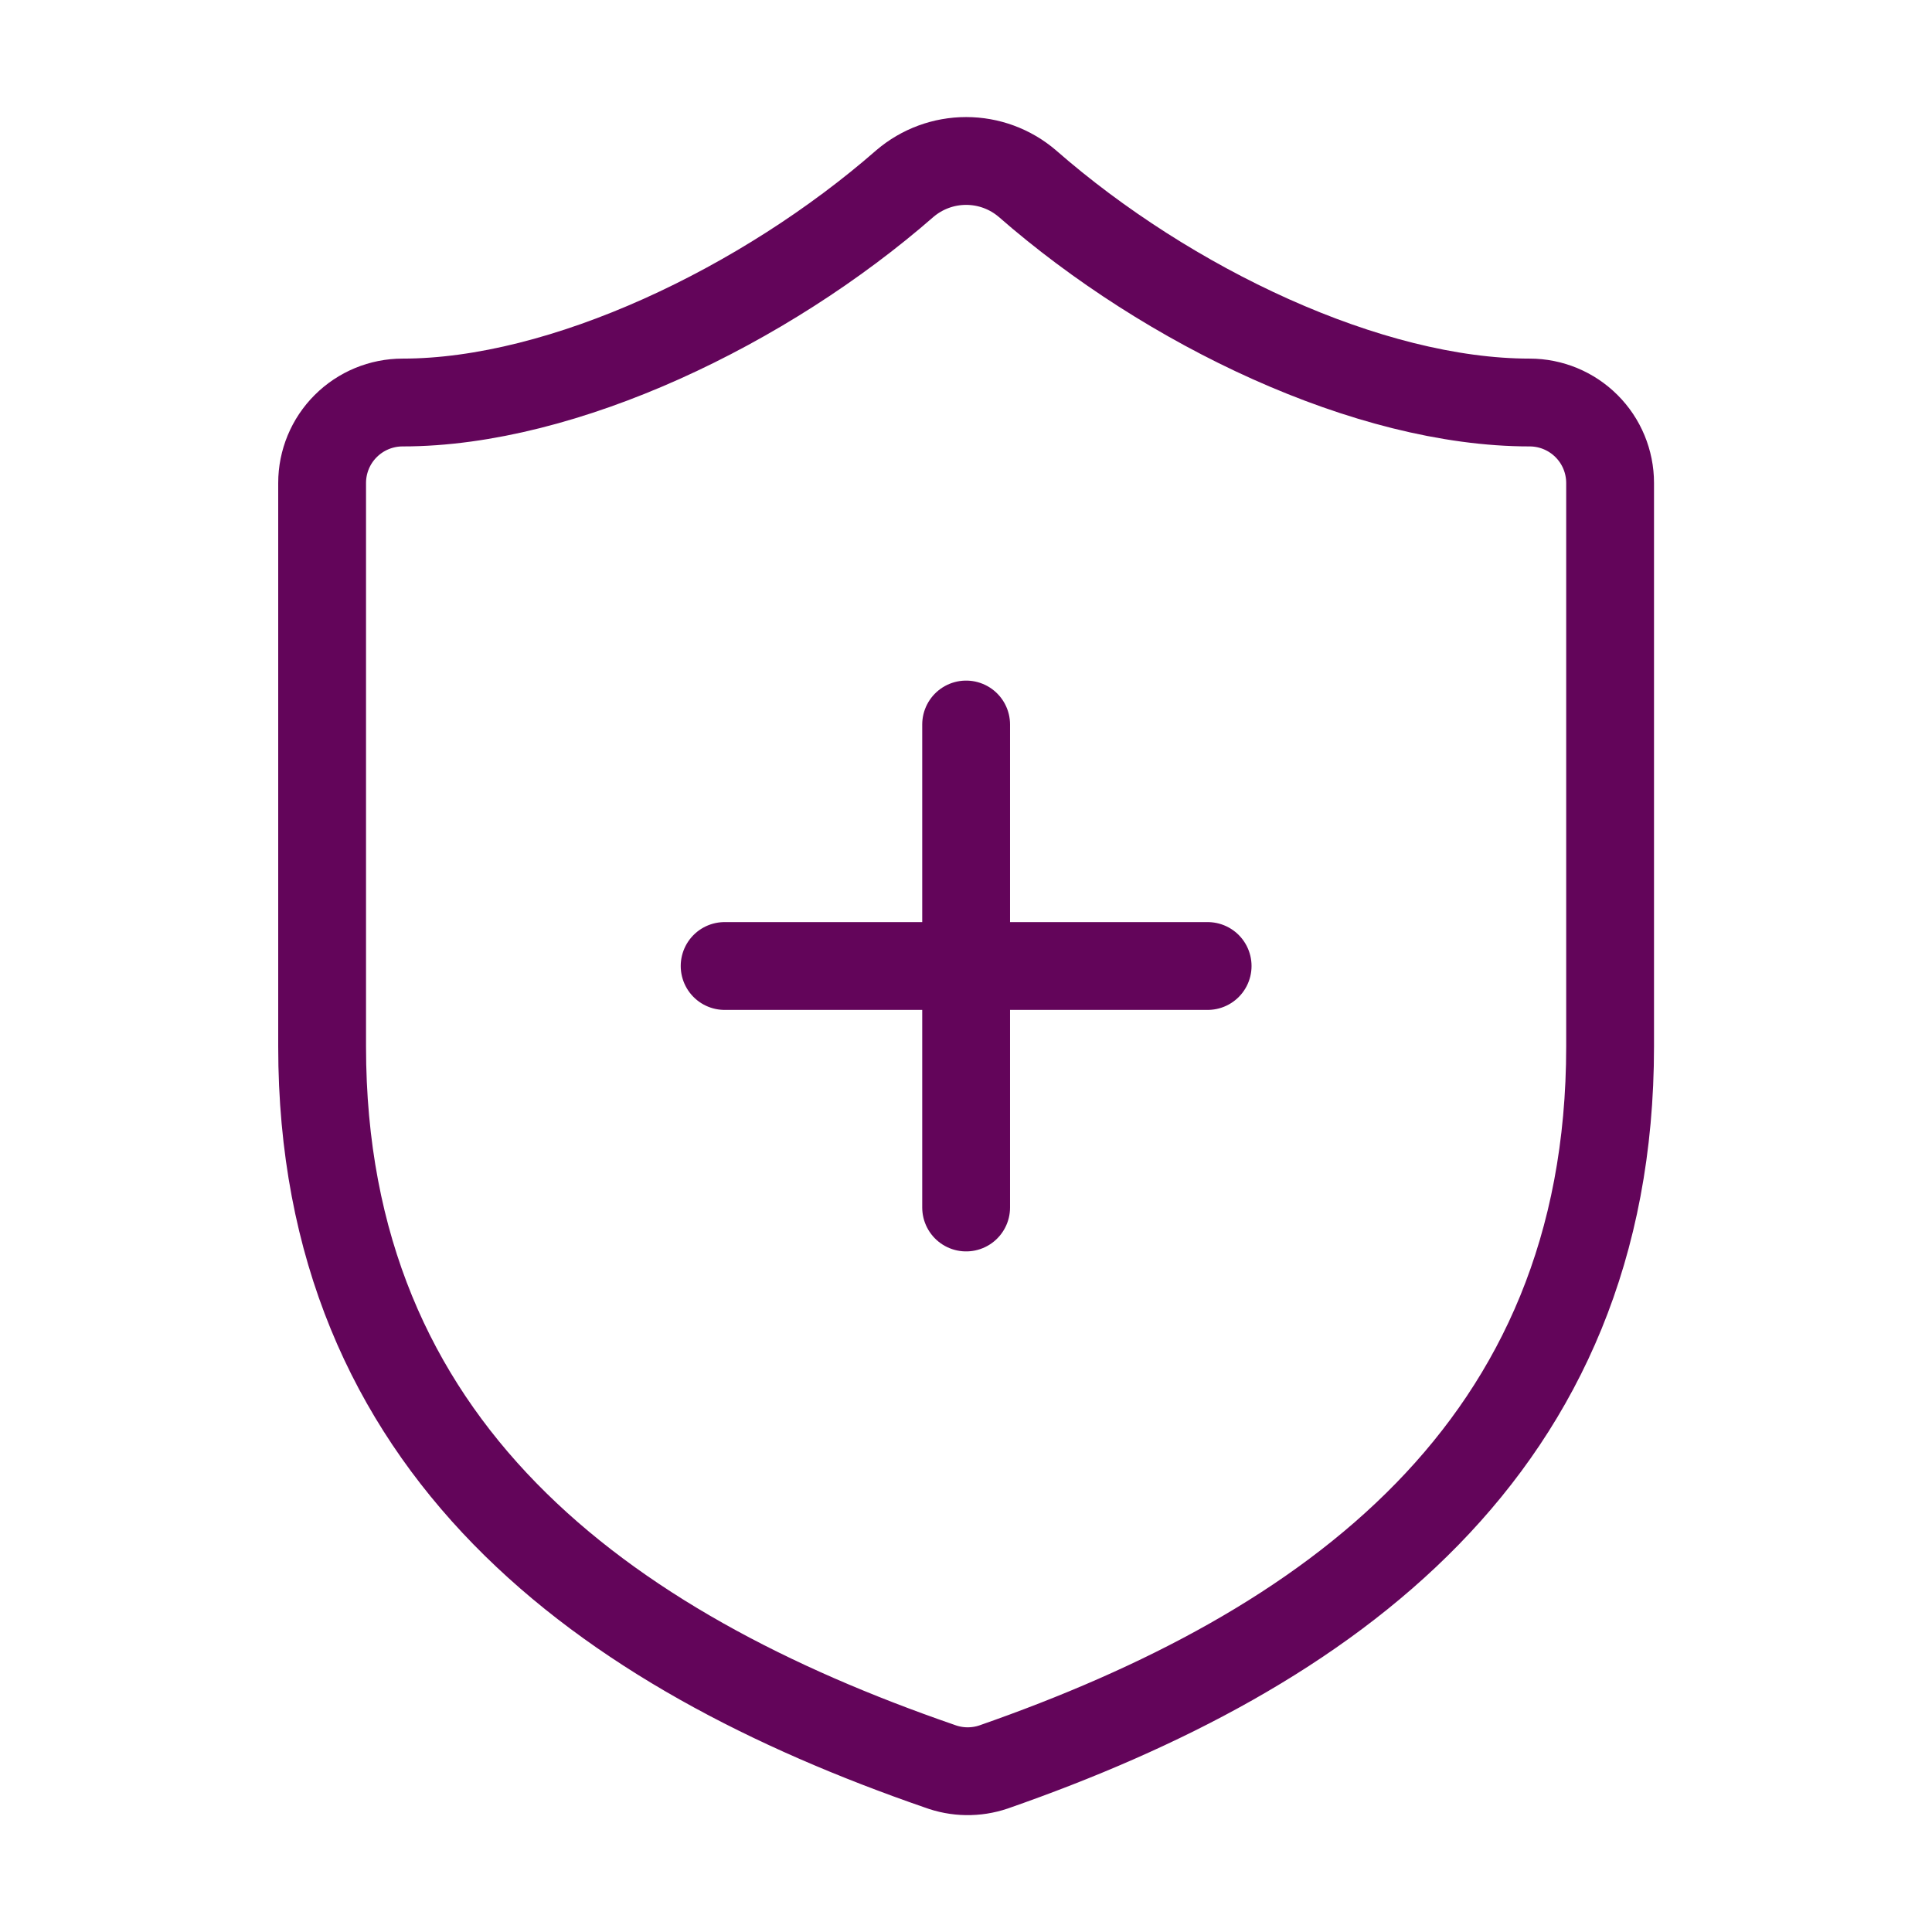 <svg width="44" height="44" viewBox="0 0 44 44" fill="none" xmlns="http://www.w3.org/2000/svg">
<path d="M16.503 22H27.503M22.003 16.5V27.5M36.669 23.833C36.669 33 30.253 37.583 22.626 40.242C22.227 40.377 21.793 40.37 21.398 40.223C13.753 37.583 7.336 33 7.336 23.833V11C7.336 10.514 7.529 10.047 7.873 9.704C8.217 9.36 8.683 9.167 9.169 9.167C12.836 9.167 17.419 6.967 20.609 4.18C20.998 3.848 21.492 3.666 22.003 3.666C22.514 3.666 23.008 3.848 23.396 4.18C26.604 6.985 31.169 9.167 34.836 9.167C35.322 9.167 35.788 9.36 36.132 9.704C36.476 10.047 36.669 10.514 36.669 11V23.833Z" stroke="#63055A" stroke-width="2" stroke-linecap="round" stroke-linejoin="round"/>
</svg>

